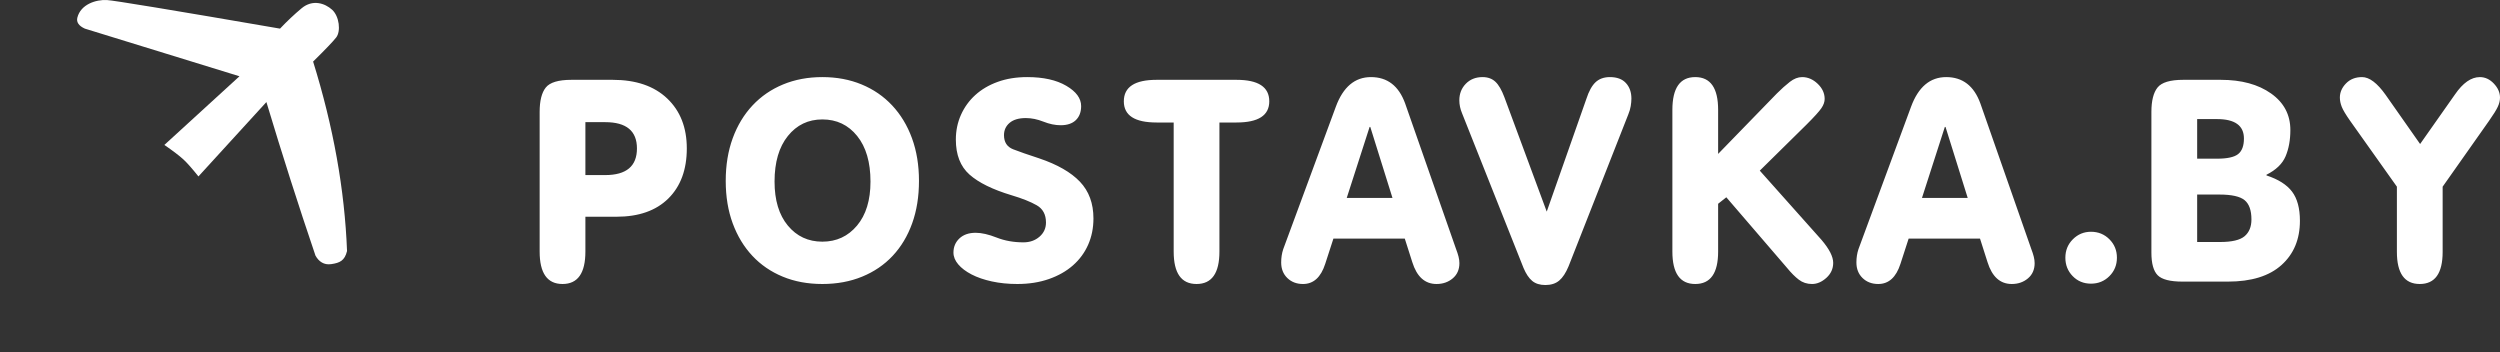 <!--?xml version="1.0" encoding="UTF-8"?-->
<svg width="227px" height="32px" viewBox="0 0 227 32" version="1.1" xmlns="http://www.w3.org/2000/svg" xmlns:xlink="http://www.w3.org/1999/xlink" style="">
    <rect x="0" y="0" width="227" height="32" fill="#333333" stroke="none"/>
    <!-- Generator: Sketch 48.2 (47327) - http://www.bohemiancoding.com/sketch -->
    <title>Untitled 10</title>
    <desc>Created with Sketch.</desc>
    <defs></defs>
    <g id="Page-1" stroke="none" stroke-width="1" fill="none" fill-rule="evenodd">
        <path d="M54.952,15.897 C56.874,15.897 57.835,15.091 57.835,13.479 C57.835,11.888 56.874,11.092 54.952,11.092 L53.154,11.092 L53.154,15.897 L54.952,15.897 Z M53.154,22.842 C53.154,24.805 52.462,25.787 51.077,25.787 C49.692,25.787 49,24.805 49,22.842 L49,10.162 C49,9.149 49.186,8.411 49.558,7.946 C49.93,7.481 50.705,7.248 51.883,7.248 L55.634,7.248 C57.742,7.248 59.391,7.811 60.579,8.938 C61.767,10.064 62.362,11.578 62.362,13.479 C62.362,15.401 61.804,16.915 60.688,18.021 C59.572,19.127 58.001,19.68 55.975,19.68 L53.154,19.68 L53.154,22.842 Z M65.896,16.424 C65.896,14.998 66.108,13.707 66.531,12.549 C66.955,11.392 67.554,10.4 68.329,9.573 C69.105,8.746 70.029,8.111 71.104,7.667 C72.179,7.222 73.367,7 74.669,7 C75.971,7 77.16,7.222 78.234,7.667 C79.309,8.111 80.234,8.746 81.009,9.573 C81.784,10.4 82.383,11.392 82.807,12.549 C83.231,13.707 83.443,14.998 83.443,16.424 C83.443,17.851 83.236,19.137 82.823,20.284 C82.409,21.431 81.82,22.413 81.056,23.229 C80.291,24.046 79.366,24.676 78.281,25.12 C77.196,25.565 75.992,25.787 74.669,25.787 C73.347,25.787 72.148,25.565 71.073,25.12 C69.998,24.676 69.079,24.046 68.314,23.229 C67.549,22.413 66.955,21.431 66.531,20.284 C66.108,19.137 65.896,17.851 65.896,16.424 Z M70.329,16.486 C70.329,18.181 70.732,19.514 71.538,20.486 C72.344,21.457 73.388,21.943 74.669,21.943 C75.951,21.943 77,21.457 77.816,20.486 C78.632,19.514 79.04,18.181 79.04,16.486 C79.04,14.73 78.637,13.35 77.831,12.348 C77.025,11.345 75.971,10.844 74.669,10.844 C73.388,10.844 72.344,11.345 71.538,12.348 C70.732,13.35 70.329,14.73 70.329,16.486 Z M99.285,19.835 C99.285,20.703 99.124,21.498 98.804,22.222 C98.484,22.945 98.024,23.57 97.424,24.097 C96.825,24.624 96.097,25.038 95.239,25.337 C94.381,25.637 93.425,25.787 92.371,25.787 C91.544,25.787 90.775,25.709 90.062,25.554 C89.349,25.399 88.734,25.188 88.217,24.919 C87.7,24.65 87.297,24.345 87.008,24.004 C86.719,23.663 86.574,23.307 86.574,22.935 C86.574,22.418 86.755,21.989 87.116,21.648 C87.478,21.307 87.969,21.137 88.589,21.137 C89.126,21.137 89.762,21.281 90.496,21.571 C91.229,21.86 92.04,22.005 92.929,22.005 C93.508,22.005 93.994,21.834 94.386,21.493 C94.779,21.152 94.975,20.723 94.975,20.207 C94.975,19.483 94.696,18.961 94.138,18.641 C93.58,18.321 92.816,18.016 91.844,17.727 C90.129,17.21 88.858,16.585 88.031,15.851 C87.204,15.117 86.791,14.058 86.791,12.673 C86.791,11.867 86.946,11.118 87.256,10.426 C87.566,9.733 88,9.134 88.558,8.628 C89.116,8.121 89.793,7.723 90.589,7.434 C91.384,7.145 92.278,7 93.27,7 C94.738,7 95.921,7.264 96.82,7.791 C97.719,8.318 98.168,8.932 98.168,9.635 C98.168,10.172 98.008,10.596 97.688,10.906 C97.368,11.216 96.908,11.371 96.308,11.371 C95.812,11.371 95.29,11.263 94.743,11.046 C94.195,10.829 93.663,10.72 93.146,10.72 C92.506,10.72 92.015,10.865 91.674,11.154 C91.333,11.444 91.162,11.816 91.162,12.27 C91.162,12.911 91.441,13.34 91.999,13.557 C92.557,13.774 93.343,14.048 94.355,14.378 C96.009,14.936 97.244,15.644 98.06,16.502 C98.876,17.36 99.285,18.471 99.285,19.835 Z M105.02,11.123 C103.036,11.123 102.044,10.483 102.044,9.201 C102.044,7.899 103.036,7.248 105.02,7.248 L112.274,7.248 C114.258,7.248 115.25,7.899 115.25,9.201 C115.25,10.483 114.258,11.123 112.274,11.123 L110.724,11.123 L110.724,22.842 C110.724,24.805 110.032,25.787 108.647,25.787 C107.262,25.787 106.57,24.805 106.57,22.842 L106.57,11.123 L105.02,11.123 Z M124.484,7 C125.972,7 127.006,7.796 127.585,9.387 L132.204,22.594 C132.307,22.862 132.385,23.1 132.436,23.307 C132.488,23.513 132.514,23.71 132.514,23.896 C132.514,24.475 132.312,24.934 131.909,25.275 C131.506,25.616 131.015,25.787 130.437,25.787 C129.383,25.787 128.649,25.126 128.236,23.803 L127.554,21.664 L121.074,21.664 L120.33,23.958 C119.938,25.177 119.266,25.787 118.315,25.787 C117.736,25.787 117.261,25.606 116.889,25.244 C116.517,24.883 116.331,24.413 116.331,23.834 C116.331,23.4 116.393,22.997 116.517,22.625 L121.291,9.697 C121.953,7.899 123.017,7 124.484,7 Z M122.283,17.975 L126.438,17.975 L124.422,11.526 L124.36,11.526 L122.283,17.975 Z M132.755,10.286 C132.59,9.893 132.507,9.501 132.507,9.108 C132.507,8.509 132.704,8.008 133.096,7.605 C133.489,7.202 133.995,7 134.615,7 C135.091,7 135.478,7.14 135.778,7.419 C136.078,7.698 136.351,8.168 136.599,8.829 L140.444,19.215 L144.04,8.984 C144.267,8.281 144.546,7.775 144.877,7.465 C145.208,7.155 145.642,7 146.179,7 C146.82,7 147.305,7.181 147.636,7.543 C147.967,7.904 148.132,8.374 148.132,8.953 C148.132,9.16 148.111,9.387 148.07,9.635 C148.029,9.883 147.956,10.131 147.853,10.379 L142.428,24.175 C142.18,24.774 141.896,25.208 141.575,25.477 C141.255,25.746 140.836,25.88 140.32,25.88 C139.824,25.88 139.426,25.756 139.126,25.508 C138.826,25.26 138.563,24.867 138.336,24.33 L132.755,10.286 Z M151.852,9.976 C151.852,7.992 152.545,7 153.929,7 C155.314,7 156.006,7.992 156.006,9.976 L156.006,13.975 L161.339,8.488 C161.752,8.075 162.145,7.723 162.517,7.434 C162.889,7.145 163.261,7 163.633,7 C164.15,7 164.62,7.202 165.043,7.605 C165.467,8.008 165.679,8.467 165.679,8.984 C165.679,9.253 165.581,9.532 165.384,9.821 C165.188,10.11 164.739,10.607 164.036,11.309 L159.789,15.494 L165.4,21.788 C166.103,22.614 166.454,23.307 166.454,23.865 C166.454,24.402 166.247,24.857 165.834,25.229 C165.421,25.601 164.987,25.787 164.532,25.787 C164.077,25.787 163.679,25.658 163.338,25.399 C162.997,25.141 162.641,24.785 162.269,24.33 L156.75,17.913 L156.006,18.502 L156.006,22.842 C156.006,24.805 155.314,25.787 153.929,25.787 C152.545,25.787 151.852,24.805 151.852,22.842 L151.852,9.976 Z M176.715,7 C178.204,7 179.237,7.796 179.816,9.387 L184.435,22.594 C184.538,22.862 184.616,23.1 184.667,23.307 C184.719,23.513 184.745,23.71 184.745,23.896 C184.745,24.475 184.543,24.934 184.14,25.275 C183.737,25.616 183.246,25.787 182.668,25.787 C181.614,25.787 180.88,25.126 180.467,23.803 L179.785,21.664 L173.305,21.664 L172.561,23.958 C172.169,25.177 171.497,25.787 170.546,25.787 C169.967,25.787 169.492,25.606 169.12,25.244 C168.748,24.883 168.562,24.413 168.562,23.834 C168.562,23.4 168.624,22.997 168.748,22.625 L173.522,9.697 C174.184,7.899 175.248,7 176.715,7 Z M174.514,17.975 L178.669,17.975 L176.653,11.526 L176.591,11.526 L174.514,17.975 Z M187.535,23.4 C187.535,22.738 187.762,22.18 188.217,21.726 C188.672,21.271 189.219,21.044 189.86,21.044 C190.522,21.044 191.08,21.271 191.534,21.726 C191.989,22.18 192.216,22.738 192.216,23.4 C192.216,24.061 191.989,24.619 191.534,25.074 C191.08,25.529 190.522,25.756 189.86,25.756 C189.199,25.756 188.646,25.529 188.202,25.074 C187.757,24.619 187.535,24.061 187.535,23.4 Z M198.169,25.57 C197.053,25.57 196.303,25.379 195.921,24.996 C195.539,24.614 195.347,23.927 195.347,22.935 L195.347,10.162 C195.347,9.149 195.533,8.411 195.905,7.946 C196.277,7.481 197.053,7.248 198.231,7.248 L201.641,7.248 C203.522,7.248 205.046,7.661 206.213,8.488 C207.381,9.315 207.965,10.42 207.965,11.805 C207.965,12.715 207.82,13.51 207.531,14.192 C207.242,14.874 206.663,15.432 205.795,15.866 L205.795,15.928 C206.87,16.28 207.645,16.771 208.12,17.401 C208.595,18.031 208.833,18.915 208.833,20.052 C208.833,21.726 208.275,23.064 207.159,24.066 C206.043,25.069 204.421,25.57 202.292,25.57 L198.169,25.57 Z M199.502,21.974 L201.579,21.974 C202.653,21.974 203.397,21.798 203.811,21.447 C204.224,21.095 204.431,20.589 204.431,19.928 C204.431,19.101 204.224,18.517 203.811,18.176 C203.397,17.835 202.633,17.665 201.517,17.665 L199.502,17.665 L199.502,21.974 Z M199.502,14.409 L201.3,14.409 C202.23,14.409 202.87,14.27 203.222,13.991 C203.573,13.712 203.749,13.242 203.749,12.58 C203.749,11.402 202.932,10.813 201.3,10.813 L199.502,10.813 L199.502,14.409 Z M222.908,8.581 C223.631,7.527 224.386,7 225.171,7 C225.646,7 226.07,7.196 226.442,7.589 C226.814,7.982 227,8.405 227,8.86 C227,9.129 226.933,9.408 226.798,9.697 C226.664,9.986 226.401,10.41 226.008,10.968 L221.792,16.951 L221.792,22.873 C221.792,24.816 221.099,25.787 219.715,25.787 C218.33,25.787 217.638,24.816 217.638,22.873 L217.638,16.951 L213.39,10.968 C212.998,10.41 212.744,9.986 212.631,9.697 C212.517,9.408 212.46,9.129 212.46,8.86 C212.46,8.385 212.646,7.956 213.018,7.574 C213.39,7.191 213.876,7 214.475,7 C215.137,7 215.85,7.537 216.614,8.612 L219.746,13.076 L222.908,8.581 Z" id="Postavka.by" fill="#FFFFFF" class="NsiBNBMh_0"></path>
        <g id="Group">
            <path id="Oval" stroke="#E33D30" stroke-width="3" d="M1.5,23A7.5,7.5 0,1,1 16.5,23A7.5,7.5 0,1,1 1.5,23" class="NsiBNBMh_1"></path>
            <path d="M14.925,13.16 C15.732,13.719 16.307,14.157 16.652,14.476 C16.996,14.794 17.452,15.309 18.018,16.02 L24.189,9.267 C25.623,14.035 27.109,18.684 28.647,23.215 C28.95,23.75 29.413,24.081 30.079,23.983 C30.845,23.871 31.295,23.678 31.511,22.795 C31.297,17.241 30.27,11.507 28.43,5.591 C29.529,4.51 30.227,3.782 30.523,3.406 C30.968,2.842 30.809,1.478 30.156,0.884 C29.502,0.291 28.384,-0.085 27.38,0.756 C26.711,1.316 26.059,1.931 25.426,2.599 C15.589,0.904 10.348,0.039 9.703,0.004 C8.736,-0.048 7.323,0.379 7.021,1.611 C6.926,2.018 7.154,2.348 7.704,2.599 L21.744,6.925 L14.925,13.16 Z" id="Path-2" fill="#FFFFFF" class="NsiBNBMh_2"></path>
        </g>
    </g>
<style data-made-with="vivus-instant">.NsiBNBMh_0{stroke-dasharray:784 786;stroke-dashoffset:785;animation:NsiBNBMh_draw_0 3100ms linear 0ms infinite,NsiBNBMh_fade 3100ms linear 0ms infinite;}.NsiBNBMh_1{stroke-dasharray:48 50;stroke-dashoffset:49;animation:NsiBNBMh_draw_1 3100ms linear 0ms infinite,NsiBNBMh_fade 3100ms linear 0ms infinite;}.NsiBNBMh_2{stroke-dasharray:106 108;stroke-dashoffset:107;animation:NsiBNBMh_draw_2 3100ms linear 0ms infinite,NsiBNBMh_fade 3100ms linear 0ms infinite;}@keyframes NsiBNBMh_draw{100%{stroke-dashoffset:0;}}@keyframes NsiBNBMh_fade{0%{stroke-opacity:1;}96.774%{stroke-opacity:1;}100%{stroke-opacity:0;}}@keyframes NsiBNBMh_draw_0{0%{stroke-dashoffset: 785}64.516%{ stroke-dashoffset: 0;}100%{ stroke-dashoffset: 0;}}@keyframes NsiBNBMh_draw_1{16.129%{stroke-dashoffset: 49}80.645%{ stroke-dashoffset: 0;}100%{ stroke-dashoffset: 0;}}@keyframes NsiBNBMh_draw_2{32.258%{stroke-dashoffset: 107}96.774%{ stroke-dashoffset: 0;}100%{ stroke-dashoffset: 0;}}</style></svg>
